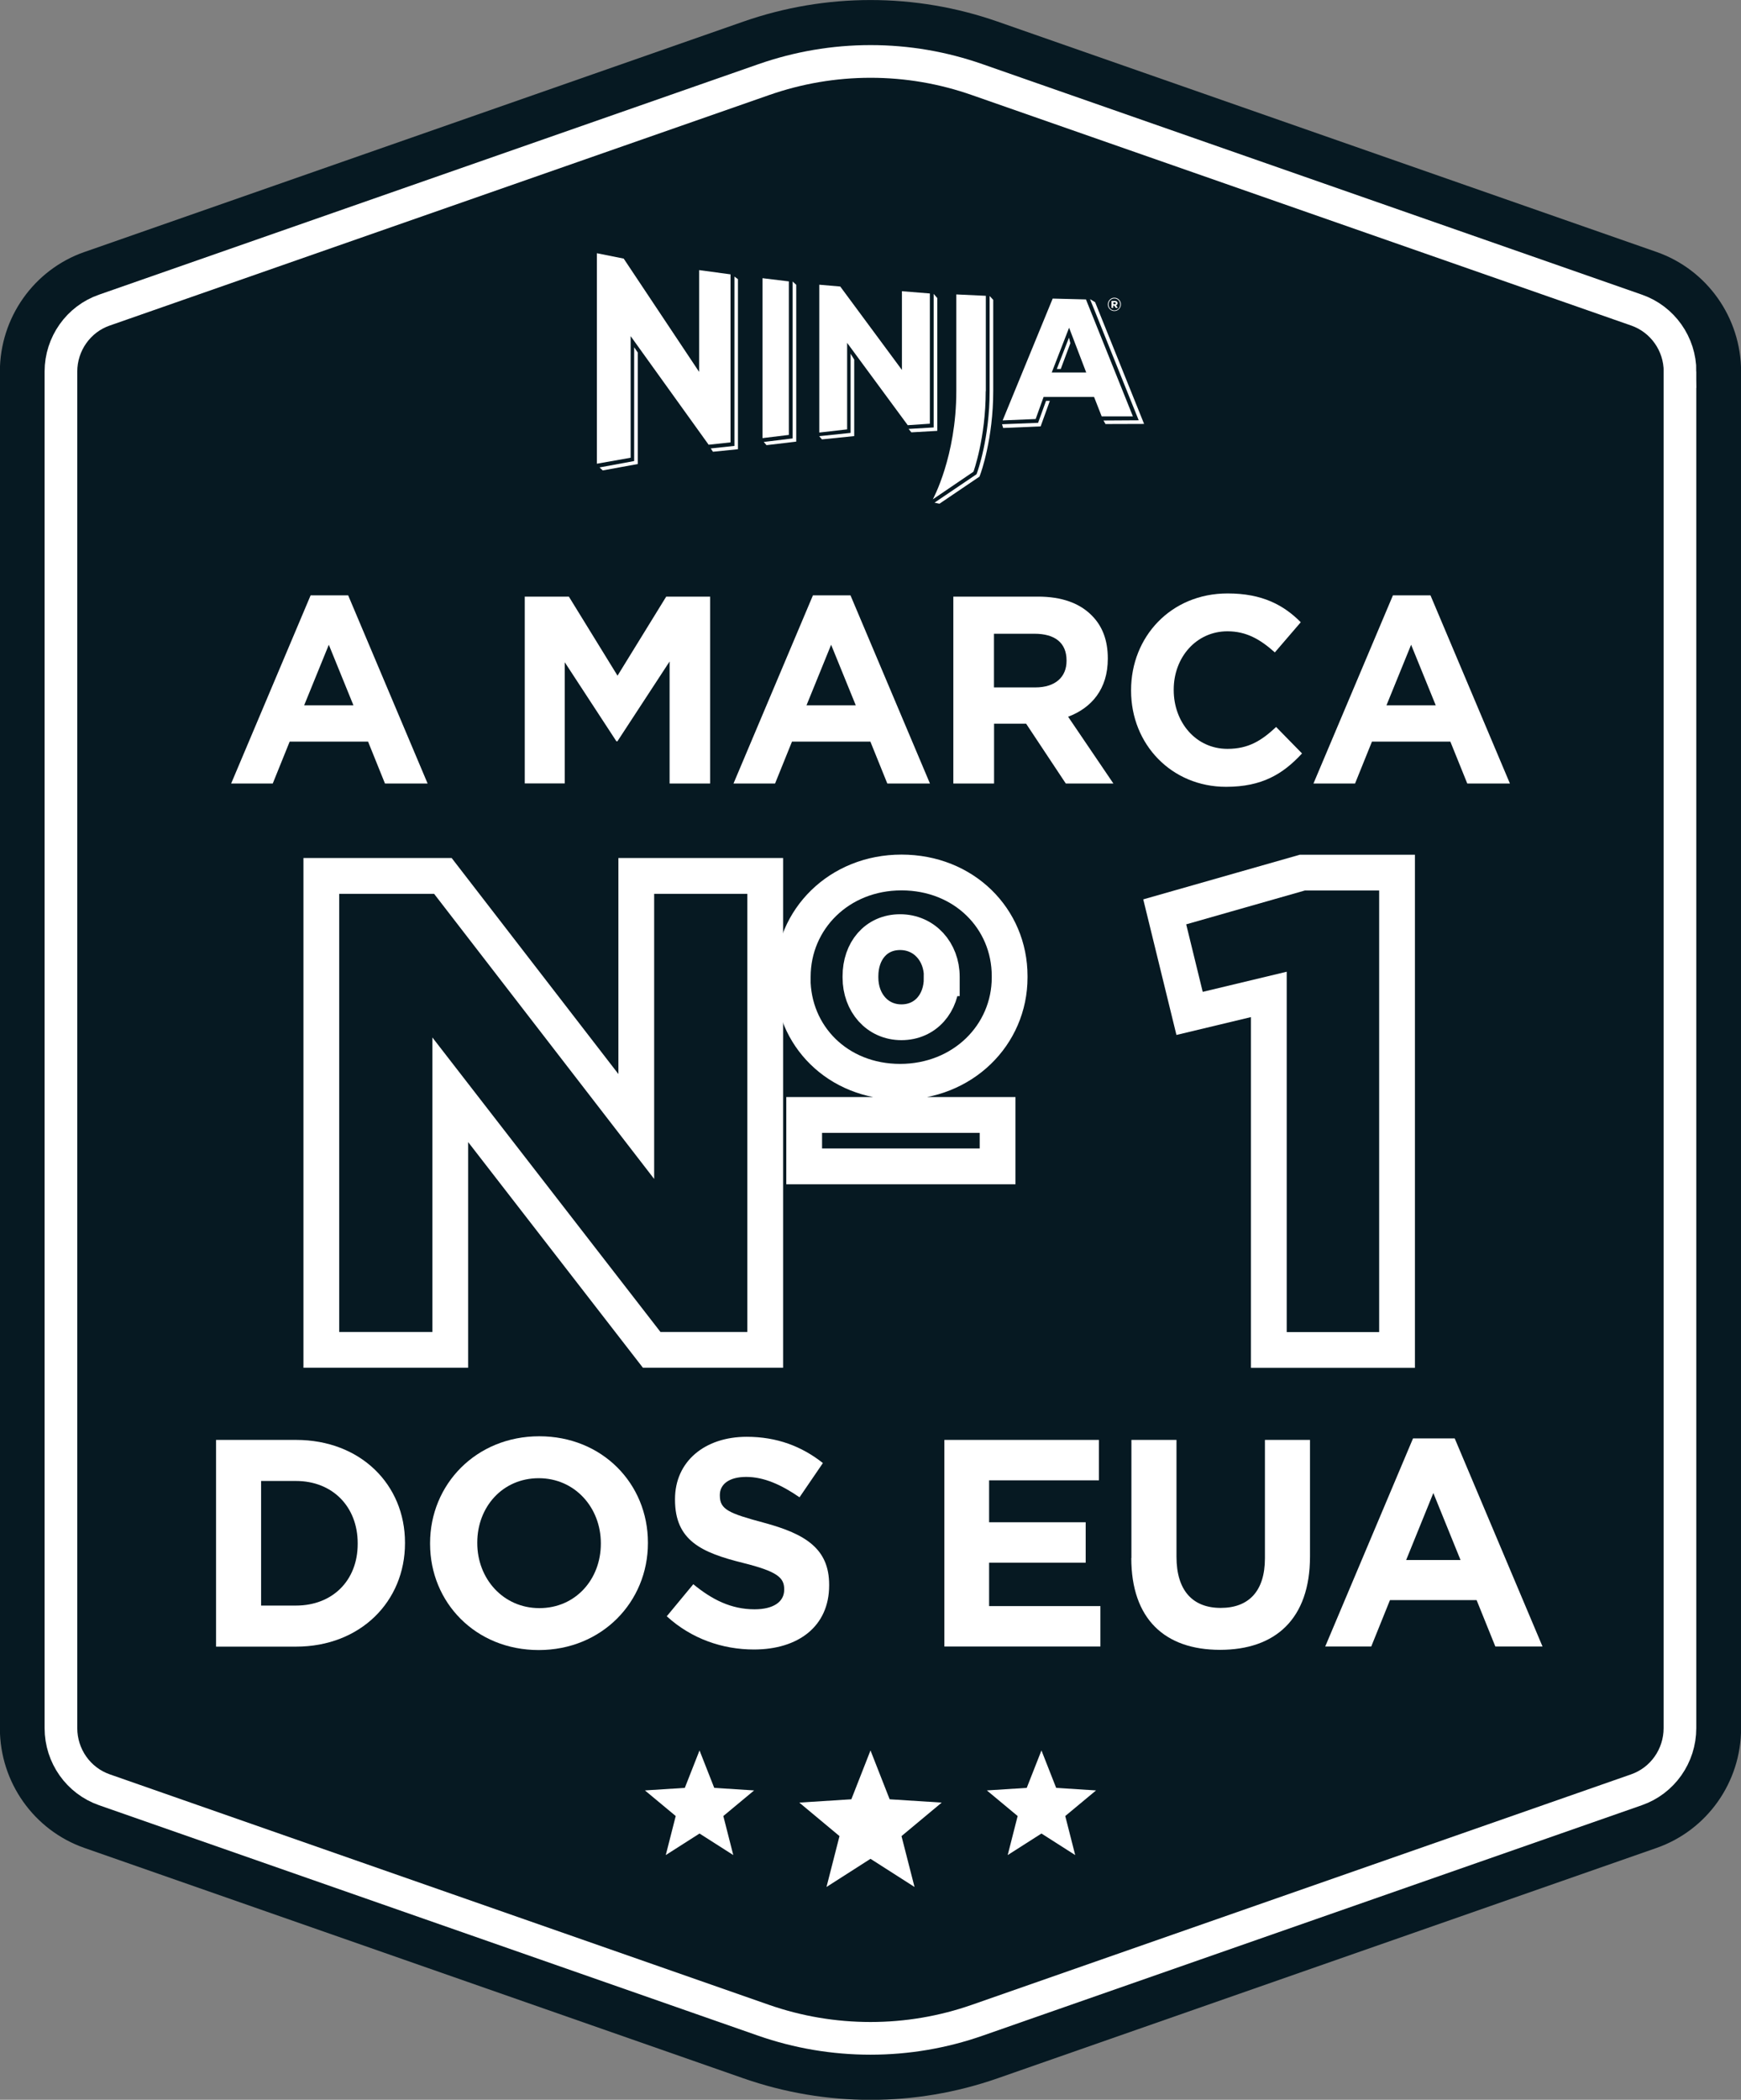<svg width="73" height="88" viewBox="0 0 73 88" fill="none" xmlns="http://www.w3.org/2000/svg">
<rect x="0" y="0" width="73" height="88" fill="#808080" stroke="none"/>
<g clip-path="url(#clip0_2016_12)">
<path d="M3.544 10.56L31.176 0.903C34.623 -0.299 38.376 -0.299 41.823 0.903L69.46 10.56C71.58 11.302 73.004 13.314 73.004 15.576V72.429C73.004 74.691 71.58 76.703 69.46 77.445L41.823 87.102C38.376 88.304 34.623 88.304 31.176 87.102L3.54 77.445C1.419 76.703 -0.005 74.691 -0.005 72.429V15.576C-0.005 13.314 1.419 11.302 3.54 10.56H3.544Z" fill="#061922"/>
<path d="M70.44 15.571V72.424C70.44 73.591 69.708 74.628 68.617 75.008L40.98 84.665C39.534 85.17 38.03 85.425 36.499 85.425C34.969 85.425 33.456 85.17 32.01 84.665L4.378 75.008C3.287 74.628 2.555 73.591 2.555 72.424V15.571C2.555 14.413 3.287 13.372 4.378 12.996L32.015 3.34C33.461 2.834 34.969 2.575 36.504 2.575C38.039 2.575 39.543 2.834 40.984 3.34L68.621 12.996C69.712 13.376 70.444 14.413 70.444 15.571H70.44Z" stroke="white" stroke-width="1.37" stroke-miterlimit="10"/>
<path d="M13.024 24.951H14.599L17.93 32.837H16.142L15.433 31.08H12.146L11.436 32.837H9.692L13.024 24.951ZM14.82 29.56L13.787 27.021L12.753 29.56H14.816H14.82Z" fill="white"/>
<path d="M22.012 25.004H23.853L25.893 28.317L27.934 25.004H29.775V32.837H28.076V27.722L25.889 31.066H25.845L23.68 27.754V32.832H22.003V25L22.012 25.004Z" fill="white"/>
<path d="M34.086 24.951H35.661L38.993 32.837H37.205L36.495 31.08H33.208L32.498 32.837H30.755L34.086 24.951ZM35.883 29.56L34.849 27.021L33.816 29.56H35.879H35.883Z" fill="white"/>
<path d="M39.969 25.004H43.522C44.511 25.004 45.265 25.272 45.784 25.8C46.228 26.247 46.45 26.842 46.45 27.588V27.61C46.45 28.876 45.771 29.667 44.786 30.038L46.685 32.837H44.689L43.025 30.329H41.681V32.837H39.973V25.004H39.969ZM43.411 28.809C44.254 28.809 44.72 28.37 44.72 27.7V27.678C44.72 26.927 44.218 26.56 43.376 26.56H41.677V28.809H43.407H43.411Z" fill="white"/>
<path d="M47.426 28.943V28.921C47.426 26.694 49.089 24.87 51.476 24.87C52.931 24.87 53.831 25.362 54.541 26.077L53.454 27.342C52.842 26.793 52.257 26.457 51.467 26.457C50.158 26.457 49.214 27.552 49.214 28.898V28.921C49.214 30.262 50.136 31.384 51.467 31.384C52.354 31.384 52.9 31.035 53.508 30.467L54.594 31.576C53.796 32.439 52.918 32.975 51.409 32.975C49.125 32.975 47.426 31.196 47.426 28.947V28.943Z" fill="white"/>
<path d="M58.405 24.951H59.98L63.311 32.837H61.523L60.813 31.08H57.526L56.817 32.837H55.073L58.405 24.951ZM60.201 29.56L59.168 27.021L58.134 29.56H60.197H60.201Z" fill="white"/>
<path d="M13.473 36.709H18.57L26.679 47.21V36.709H32.086V56.572H27.326L18.88 45.672V56.572H13.473V36.709Z" stroke="white" stroke-width="1.5" stroke-miterlimit="10"/>
<path d="M33.24 40.996V40.938C33.24 38.524 35.183 36.565 37.8 36.565C40.417 36.565 42.334 38.497 42.334 40.906V40.965C42.334 43.379 40.364 45.337 37.742 45.337C35.121 45.337 33.235 43.406 33.235 40.996H33.24ZM33.719 46.727H41.828V48.882H33.719V46.727ZM39.49 40.996V40.938C39.49 39.887 38.758 39.065 37.742 39.065C36.727 39.065 36.079 39.86 36.079 40.911V40.969C36.079 42.02 36.784 42.842 37.796 42.842C38.807 42.842 39.486 42.046 39.486 40.996H39.49Z" stroke="white" stroke-width="1.5" stroke-miterlimit="10"/>
<path d="M53.202 41.675L49.879 42.471L48.837 38.215L54.608 36.57H58.578V56.576H53.202V41.675Z" stroke="white" stroke-width="1.5" stroke-miterlimit="10"/>
<path d="M9.059 60.345H12.412C15.114 60.345 16.981 62.214 16.981 64.65V64.677C16.981 67.113 15.114 69.009 12.412 69.009H9.059V60.345ZM10.948 62.066V67.288H12.408C13.943 67.288 14.998 66.237 14.998 64.704V64.677C14.998 63.143 13.943 62.066 12.408 62.066H10.948Z" fill="white"/>
<path d="M18.033 64.699V64.672C18.033 62.209 19.963 60.193 22.611 60.193C25.26 60.193 27.167 62.187 27.167 64.645V64.672C27.167 67.135 25.237 69.152 22.589 69.152C19.941 69.152 18.033 67.158 18.033 64.699ZM25.193 64.699V64.672C25.193 63.188 24.111 61.95 22.589 61.95C21.067 61.95 20.012 63.161 20.012 64.645V64.672C20.012 66.156 21.094 67.395 22.616 67.395C24.137 67.395 25.193 66.183 25.193 64.699Z" fill="white"/>
<path d="M27.952 67.743L29.07 66.393C29.855 67.037 30.654 67.444 31.639 67.444C32.424 67.444 32.881 67.135 32.881 66.626V66.599C32.881 66.116 32.588 65.857 31.151 65.499C29.407 65.066 28.303 64.56 28.303 62.852V62.826C28.303 61.252 29.545 60.215 31.31 60.215C32.575 60.215 33.617 60.613 34.504 61.315L33.524 62.75C32.752 62.218 32.025 61.896 31.288 61.896C30.552 61.896 30.183 62.218 30.183 62.651V62.678C30.183 63.259 30.552 63.42 32.038 63.818C33.781 64.288 34.766 64.909 34.766 66.416V66.442C34.766 68.164 33.466 69.129 31.612 69.129C30.299 69.129 28.995 68.682 27.965 67.743H27.952Z" fill="white"/>
<path d="M39.597 60.345H46.078V62.039H41.473V63.796H45.523V65.49H41.473V67.31H46.14V69.004H39.597V60.34V60.345Z" fill="white"/>
<path d="M47.44 65.294V60.345H49.33V65.245C49.33 66.666 50.017 67.386 51.184 67.386C52.351 67.386 53.038 66.693 53.038 65.307V60.345H54.928V65.231C54.928 67.855 53.469 69.143 51.157 69.143C48.846 69.143 47.435 67.855 47.435 65.294H47.44Z" fill="white"/>
<path d="M59.253 60.282H60.996L64.678 69.004H62.7L61.914 67.059H58.281L57.496 69.004H55.566L59.248 60.282H59.253ZM61.24 65.379L60.1 62.571L58.96 65.379H61.245H61.24Z" fill="white"/>
<path d="M41.336 16.394V12.397L40.098 12.339V16.394C40.098 19.134 39.113 20.927 39.113 20.927L40.817 19.769C40.817 19.769 41.331 18.356 41.331 16.394" fill="white"/>
<path d="M41.495 16.394C41.495 18.365 40.985 19.774 40.962 19.832L40.945 19.876L39.184 21.066L39.392 21.11L41.069 19.975L41.104 19.881C41.127 19.823 41.646 18.392 41.646 16.389V12.567L41.495 12.406V16.389V16.394Z" fill="white"/>
<path d="M30.631 11.498L29.314 11.32V15.585L26.151 10.837L25.028 10.613V19.434L26.443 19.183V14.087L29.713 18.638L30.631 18.54V11.498Z" fill="white"/>
<path d="M26.59 14.552V19.322L25.14 19.59L25.273 19.715L26.741 19.447V14.775L26.59 14.552Z" fill="white"/>
<path d="M30.795 18.687L29.802 18.794L29.895 18.933L30.942 18.826V11.7L30.795 11.592V18.687Z" fill="white"/>
<path d="M33.076 11.793L31.972 11.659V18.361L33.076 18.227V11.793Z" fill="white"/>
<path d="M33.236 18.374L32.024 18.522L32.14 18.656L33.386 18.508V11.936L33.236 11.798V18.374Z" fill="white"/>
<path d="M38.989 12.299L37.818 12.205V15.504L35.232 12.008L34.353 11.932V18.128L35.52 17.994V14.369L38.062 17.82L38.989 17.757V12.299Z" fill="white"/>
<path d="M39.3 12.491L39.149 12.316V17.914L38.098 17.976L38.213 18.119L39.3 18.057V12.491Z" fill="white"/>
<path d="M35.666 18.142L34.349 18.28L34.464 18.414L35.817 18.276V15.07L35.666 14.825V18.142Z" fill="white"/>
<path d="M45.537 12.549L44.139 12.513L42.041 17.619L43.425 17.561L43.758 16.635H45.874L46.193 17.449H47.502L45.532 12.544L45.537 12.549ZM44.099 15.611L44.827 13.734L45.545 15.611H44.104H44.099Z" fill="white"/>
<path d="M44.312 15.464H44.477L44.88 14.386L44.823 14.149L44.312 15.464Z" fill="white"/>
<path d="M43.527 17.721L42.015 17.78L42.063 17.936L43.634 17.869L44.02 16.8H43.86L43.527 17.721Z" fill="white"/>
<path d="M45.918 12.665L45.705 12.536L47.746 17.614L46.269 17.623L46.353 17.771L47.972 17.766L45.918 12.665Z" fill="white"/>
<path d="M46.45 12.759C46.45 12.607 46.57 12.477 46.725 12.477C46.88 12.477 47 12.603 47 12.755C47 12.907 46.88 13.036 46.725 13.036C46.57 13.036 46.45 12.911 46.45 12.759ZM46.969 12.759C46.969 12.621 46.863 12.509 46.725 12.509C46.588 12.509 46.481 12.621 46.481 12.759C46.481 12.898 46.588 13.009 46.725 13.009C46.863 13.009 46.969 12.898 46.969 12.759ZM46.61 12.612H46.743C46.809 12.612 46.858 12.643 46.858 12.706C46.858 12.75 46.832 12.781 46.796 12.795L46.867 12.902H46.783L46.721 12.808H46.676V12.902H46.605V12.612H46.61ZM46.739 12.75C46.77 12.75 46.787 12.732 46.787 12.71C46.787 12.683 46.77 12.67 46.739 12.67H46.681V12.746H46.739V12.75Z" fill="white"/>
<path d="M29.331 73.359L29.948 74.928L31.62 75.035L30.329 76.108L30.746 77.744L29.331 76.841L27.916 77.744L28.333 76.108L27.042 75.035L28.714 74.928L29.331 73.359Z" fill="white"/>
<path d="M43.668 73.359L44.285 74.928L45.957 75.035L44.666 76.108L45.083 77.744L43.668 76.841L42.253 77.744L42.67 76.108L41.379 75.035L43.051 74.928L43.668 73.359Z" fill="white"/>
<path d="M36.5 73.359L37.303 75.406L39.486 75.545L37.8 76.949L38.346 79.081L36.5 77.901L34.655 79.081L35.2 76.949L33.515 75.545L35.697 75.406L36.5 73.359Z" fill="white"/>
</g>
<defs>
<clipPath id="clip0_2016_12">
<rect width="73" height="88" fill="white"/>
</clipPath>
</defs>
</svg>
